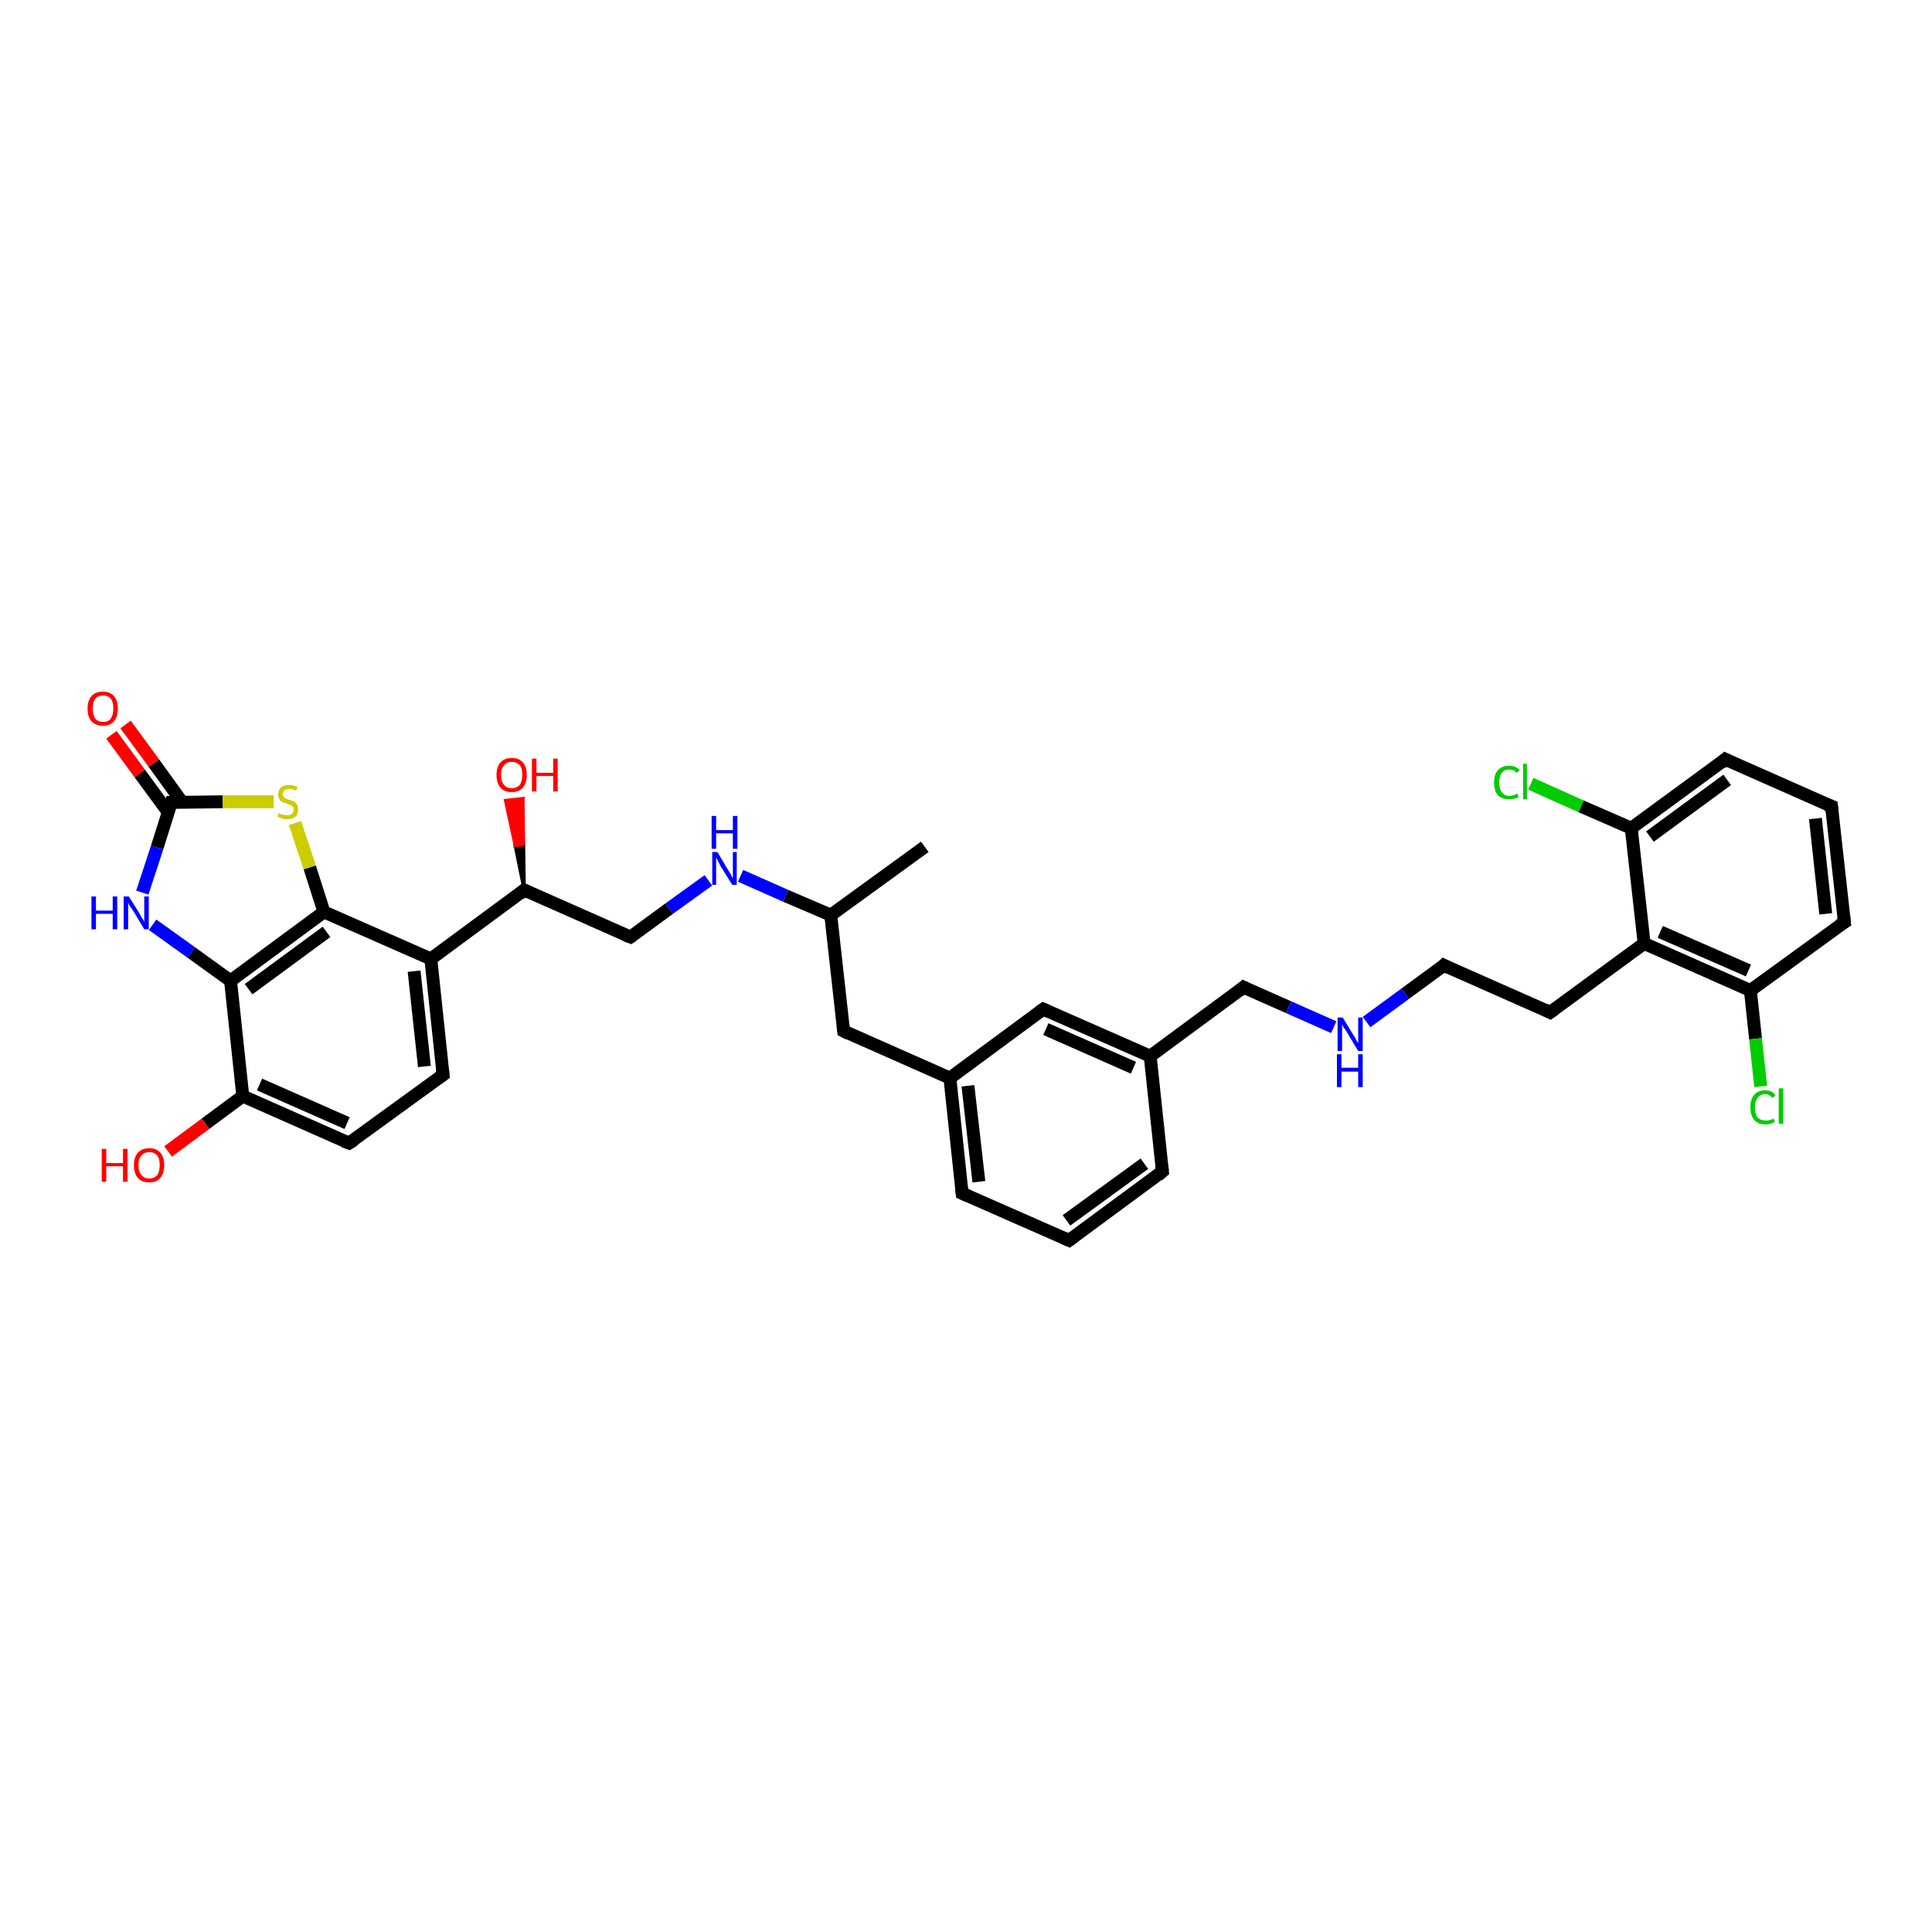 <?xml version='1.0' encoding='iso-8859-1'?>
<svg version='1.1' baseProfile='full'
              xmlns='http://www.w3.org/2000/svg'
                      xmlns:rdkit='http://www.rdkit.org/xml'
                      xmlns:xlink='http://www.w3.org/1999/xlink'
                  xml:space='preserve'
width='300px' height='300px' viewBox='0 0 300 300'>
<!-- END OF HEADER -->
<rect style='opacity:1.0;fill:#FFFFFF;stroke:none' width='300.0' height='300.0' x='0.0' y='0.0'> </rect>
<path class='bond-0 atom-0 atom-1' d='M 143.6,131.5 L 129.0,142.1' style='fill:none;fill-rule:evenodd;stroke:#000000;stroke-width:2.0px;stroke-linecap:butt;stroke-linejoin:miter;stroke-opacity:1' />
<path class='bond-1 atom-1 atom-2' d='M 129.0,142.1 L 131.0,160.1' style='fill:none;fill-rule:evenodd;stroke:#000000;stroke-width:2.0px;stroke-linecap:butt;stroke-linejoin:miter;stroke-opacity:1' />
<path class='bond-2 atom-2 atom-3' d='M 131.0,160.1 L 147.5,167.4' style='fill:none;fill-rule:evenodd;stroke:#000000;stroke-width:2.0px;stroke-linecap:butt;stroke-linejoin:miter;stroke-opacity:1' />
<path class='bond-3 atom-3 atom-4' d='M 147.5,167.4 L 149.4,185.3' style='fill:none;fill-rule:evenodd;stroke:#000000;stroke-width:2.0px;stroke-linecap:butt;stroke-linejoin:miter;stroke-opacity:1' />
<path class='bond-3 atom-3 atom-4' d='M 150.3,168.6 L 152.0,183.5' style='fill:none;fill-rule:evenodd;stroke:#000000;stroke-width:2.0px;stroke-linecap:butt;stroke-linejoin:miter;stroke-opacity:1' />
<path class='bond-4 atom-4 atom-5' d='M 149.4,185.3 L 166.0,192.6' style='fill:none;fill-rule:evenodd;stroke:#000000;stroke-width:2.0px;stroke-linecap:butt;stroke-linejoin:miter;stroke-opacity:1' />
<path class='bond-5 atom-5 atom-6' d='M 166.0,192.6 L 180.5,181.9' style='fill:none;fill-rule:evenodd;stroke:#000000;stroke-width:2.0px;stroke-linecap:butt;stroke-linejoin:miter;stroke-opacity:1' />
<path class='bond-5 atom-5 atom-6' d='M 165.6,189.5 L 177.7,180.7' style='fill:none;fill-rule:evenodd;stroke:#000000;stroke-width:2.0px;stroke-linecap:butt;stroke-linejoin:miter;stroke-opacity:1' />
<path class='bond-6 atom-6 atom-7' d='M 180.5,181.9 L 178.6,164.0' style='fill:none;fill-rule:evenodd;stroke:#000000;stroke-width:2.0px;stroke-linecap:butt;stroke-linejoin:miter;stroke-opacity:1' />
<path class='bond-7 atom-7 atom-8' d='M 178.6,164.0 L 193.1,153.3' style='fill:none;fill-rule:evenodd;stroke:#000000;stroke-width:2.0px;stroke-linecap:butt;stroke-linejoin:miter;stroke-opacity:1' />
<path class='bond-8 atom-8 atom-9' d='M 193.1,153.3 L 200.1,156.4' style='fill:none;fill-rule:evenodd;stroke:#000000;stroke-width:2.0px;stroke-linecap:butt;stroke-linejoin:miter;stroke-opacity:1' />
<path class='bond-8 atom-8 atom-9' d='M 200.1,156.4 L 207.1,159.5' style='fill:none;fill-rule:evenodd;stroke:#0000FF;stroke-width:2.0px;stroke-linecap:butt;stroke-linejoin:miter;stroke-opacity:1' />
<path class='bond-9 atom-9 atom-10' d='M 212.2,158.7 L 218.2,154.3' style='fill:none;fill-rule:evenodd;stroke:#0000FF;stroke-width:2.0px;stroke-linecap:butt;stroke-linejoin:miter;stroke-opacity:1' />
<path class='bond-9 atom-9 atom-10' d='M 218.2,154.3 L 224.2,149.9' style='fill:none;fill-rule:evenodd;stroke:#000000;stroke-width:2.0px;stroke-linecap:butt;stroke-linejoin:miter;stroke-opacity:1' />
<path class='bond-10 atom-10 atom-11' d='M 224.2,149.9 L 240.7,157.2' style='fill:none;fill-rule:evenodd;stroke:#000000;stroke-width:2.0px;stroke-linecap:butt;stroke-linejoin:miter;stroke-opacity:1' />
<path class='bond-11 atom-11 atom-12' d='M 240.7,157.2 L 255.3,146.5' style='fill:none;fill-rule:evenodd;stroke:#000000;stroke-width:2.0px;stroke-linecap:butt;stroke-linejoin:miter;stroke-opacity:1' />
<path class='bond-12 atom-12 atom-13' d='M 255.3,146.5 L 271.8,153.8' style='fill:none;fill-rule:evenodd;stroke:#000000;stroke-width:2.0px;stroke-linecap:butt;stroke-linejoin:miter;stroke-opacity:1' />
<path class='bond-12 atom-12 atom-13' d='M 257.8,144.7 L 271.5,150.7' style='fill:none;fill-rule:evenodd;stroke:#000000;stroke-width:2.0px;stroke-linecap:butt;stroke-linejoin:miter;stroke-opacity:1' />
<path class='bond-13 atom-13 atom-14' d='M 271.8,153.8 L 272.6,161.3' style='fill:none;fill-rule:evenodd;stroke:#000000;stroke-width:2.0px;stroke-linecap:butt;stroke-linejoin:miter;stroke-opacity:1' />
<path class='bond-13 atom-13 atom-14' d='M 272.6,161.3 L 273.4,168.7' style='fill:none;fill-rule:evenodd;stroke:#00CC00;stroke-width:2.0px;stroke-linecap:butt;stroke-linejoin:miter;stroke-opacity:1' />
<path class='bond-14 atom-13 atom-15' d='M 271.8,153.8 L 286.4,143.2' style='fill:none;fill-rule:evenodd;stroke:#000000;stroke-width:2.0px;stroke-linecap:butt;stroke-linejoin:miter;stroke-opacity:1' />
<path class='bond-15 atom-15 atom-16' d='M 286.4,143.2 L 284.4,125.2' style='fill:none;fill-rule:evenodd;stroke:#000000;stroke-width:2.0px;stroke-linecap:butt;stroke-linejoin:miter;stroke-opacity:1' />
<path class='bond-15 atom-15 atom-16' d='M 283.5,141.9 L 281.9,127.1' style='fill:none;fill-rule:evenodd;stroke:#000000;stroke-width:2.0px;stroke-linecap:butt;stroke-linejoin:miter;stroke-opacity:1' />
<path class='bond-16 atom-16 atom-17' d='M 284.4,125.2 L 267.9,117.9' style='fill:none;fill-rule:evenodd;stroke:#000000;stroke-width:2.0px;stroke-linecap:butt;stroke-linejoin:miter;stroke-opacity:1' />
<path class='bond-17 atom-17 atom-18' d='M 267.9,117.9 L 253.3,128.6' style='fill:none;fill-rule:evenodd;stroke:#000000;stroke-width:2.0px;stroke-linecap:butt;stroke-linejoin:miter;stroke-opacity:1' />
<path class='bond-17 atom-17 atom-18' d='M 268.2,121.1 L 256.2,129.9' style='fill:none;fill-rule:evenodd;stroke:#000000;stroke-width:2.0px;stroke-linecap:butt;stroke-linejoin:miter;stroke-opacity:1' />
<path class='bond-18 atom-18 atom-19' d='M 253.3,128.6 L 245.5,125.2' style='fill:none;fill-rule:evenodd;stroke:#000000;stroke-width:2.0px;stroke-linecap:butt;stroke-linejoin:miter;stroke-opacity:1' />
<path class='bond-18 atom-18 atom-19' d='M 245.5,125.2 L 237.7,121.7' style='fill:none;fill-rule:evenodd;stroke:#00CC00;stroke-width:2.0px;stroke-linecap:butt;stroke-linejoin:miter;stroke-opacity:1' />
<path class='bond-19 atom-7 atom-20' d='M 178.6,164.0 L 162.0,156.7' style='fill:none;fill-rule:evenodd;stroke:#000000;stroke-width:2.0px;stroke-linecap:butt;stroke-linejoin:miter;stroke-opacity:1' />
<path class='bond-19 atom-7 atom-20' d='M 176.0,165.8 L 162.4,159.8' style='fill:none;fill-rule:evenodd;stroke:#000000;stroke-width:2.0px;stroke-linecap:butt;stroke-linejoin:miter;stroke-opacity:1' />
<path class='bond-20 atom-1 atom-21' d='M 129.0,142.1 L 122.0,139.1' style='fill:none;fill-rule:evenodd;stroke:#000000;stroke-width:2.0px;stroke-linecap:butt;stroke-linejoin:miter;stroke-opacity:1' />
<path class='bond-20 atom-1 atom-21' d='M 122.0,139.1 L 115.0,136.0' style='fill:none;fill-rule:evenodd;stroke:#0000FF;stroke-width:2.0px;stroke-linecap:butt;stroke-linejoin:miter;stroke-opacity:1' />
<path class='bond-21 atom-21 atom-22' d='M 110.0,136.7 L 103.9,141.1' style='fill:none;fill-rule:evenodd;stroke:#0000FF;stroke-width:2.0px;stroke-linecap:butt;stroke-linejoin:miter;stroke-opacity:1' />
<path class='bond-21 atom-21 atom-22' d='M 103.9,141.1 L 97.9,145.5' style='fill:none;fill-rule:evenodd;stroke:#000000;stroke-width:2.0px;stroke-linecap:butt;stroke-linejoin:miter;stroke-opacity:1' />
<path class='bond-22 atom-22 atom-23' d='M 97.9,145.5 L 81.4,138.2' style='fill:none;fill-rule:evenodd;stroke:#000000;stroke-width:2.0px;stroke-linecap:butt;stroke-linejoin:miter;stroke-opacity:1' />
<path class='bond-23 atom-23 atom-24' d='M 81.4,138.2 L 80.0,131.3 L 81.3,131.1 Z' style='fill:#000000;fill-rule:evenodd;fill-opacity:1;stroke:#000000;stroke-width:0.5px;stroke-linecap:butt;stroke-linejoin:miter;stroke-opacity:1;' />
<path class='bond-23 atom-23 atom-24' d='M 80.0,131.3 L 81.2,124.0 L 78.5,124.3 Z' style='fill:#FF0000;fill-rule:evenodd;fill-opacity:1;stroke:#FF0000;stroke-width:0.5px;stroke-linecap:butt;stroke-linejoin:miter;stroke-opacity:1;' />
<path class='bond-23 atom-23 atom-24' d='M 80.0,131.3 L 81.3,131.1 L 81.2,124.0 Z' style='fill:#FF0000;fill-rule:evenodd;fill-opacity:1;stroke:#FF0000;stroke-width:0.5px;stroke-linecap:butt;stroke-linejoin:miter;stroke-opacity:1;' />
<path class='bond-24 atom-23 atom-25' d='M 81.4,138.2 L 66.9,148.9' style='fill:none;fill-rule:evenodd;stroke:#000000;stroke-width:2.0px;stroke-linecap:butt;stroke-linejoin:miter;stroke-opacity:1' />
<path class='bond-25 atom-25 atom-26' d='M 66.9,148.9 L 68.8,166.9' style='fill:none;fill-rule:evenodd;stroke:#000000;stroke-width:2.0px;stroke-linecap:butt;stroke-linejoin:miter;stroke-opacity:1' />
<path class='bond-25 atom-25 atom-26' d='M 64.3,150.8 L 65.9,165.6' style='fill:none;fill-rule:evenodd;stroke:#000000;stroke-width:2.0px;stroke-linecap:butt;stroke-linejoin:miter;stroke-opacity:1' />
<path class='bond-26 atom-26 atom-27' d='M 68.8,166.9 L 54.2,177.5' style='fill:none;fill-rule:evenodd;stroke:#000000;stroke-width:2.0px;stroke-linecap:butt;stroke-linejoin:miter;stroke-opacity:1' />
<path class='bond-27 atom-27 atom-28' d='M 54.2,177.5 L 37.7,170.2' style='fill:none;fill-rule:evenodd;stroke:#000000;stroke-width:2.0px;stroke-linecap:butt;stroke-linejoin:miter;stroke-opacity:1' />
<path class='bond-27 atom-27 atom-28' d='M 53.9,174.4 L 40.3,168.4' style='fill:none;fill-rule:evenodd;stroke:#000000;stroke-width:2.0px;stroke-linecap:butt;stroke-linejoin:miter;stroke-opacity:1' />
<path class='bond-28 atom-28 atom-29' d='M 37.7,170.2 L 31.9,174.5' style='fill:none;fill-rule:evenodd;stroke:#000000;stroke-width:2.0px;stroke-linecap:butt;stroke-linejoin:miter;stroke-opacity:1' />
<path class='bond-28 atom-28 atom-29' d='M 31.9,174.5 L 26.1,178.8' style='fill:none;fill-rule:evenodd;stroke:#FF0000;stroke-width:2.0px;stroke-linecap:butt;stroke-linejoin:miter;stroke-opacity:1' />
<path class='bond-29 atom-28 atom-30' d='M 37.7,170.2 L 35.8,152.3' style='fill:none;fill-rule:evenodd;stroke:#000000;stroke-width:2.0px;stroke-linecap:butt;stroke-linejoin:miter;stroke-opacity:1' />
<path class='bond-30 atom-30 atom-31' d='M 35.8,152.3 L 29.7,147.9' style='fill:none;fill-rule:evenodd;stroke:#000000;stroke-width:2.0px;stroke-linecap:butt;stroke-linejoin:miter;stroke-opacity:1' />
<path class='bond-30 atom-30 atom-31' d='M 29.7,147.9 L 23.7,143.6' style='fill:none;fill-rule:evenodd;stroke:#0000FF;stroke-width:2.0px;stroke-linecap:butt;stroke-linejoin:miter;stroke-opacity:1' />
<path class='bond-31 atom-31 atom-32' d='M 22.1,138.6 L 24.4,131.6' style='fill:none;fill-rule:evenodd;stroke:#0000FF;stroke-width:2.0px;stroke-linecap:butt;stroke-linejoin:miter;stroke-opacity:1' />
<path class='bond-31 atom-31 atom-32' d='M 24.4,131.6 L 26.6,124.6' style='fill:none;fill-rule:evenodd;stroke:#000000;stroke-width:2.0px;stroke-linecap:butt;stroke-linejoin:miter;stroke-opacity:1' />
<path class='bond-32 atom-32 atom-33' d='M 28.3,124.6 L 23.9,118.5' style='fill:none;fill-rule:evenodd;stroke:#000000;stroke-width:2.0px;stroke-linecap:butt;stroke-linejoin:miter;stroke-opacity:1' />
<path class='bond-32 atom-32 atom-33' d='M 23.9,118.5 L 19.5,112.5' style='fill:none;fill-rule:evenodd;stroke:#FF0000;stroke-width:2.0px;stroke-linecap:butt;stroke-linejoin:miter;stroke-opacity:1' />
<path class='bond-32 atom-32 atom-33' d='M 26.1,126.1 L 21.7,120.1' style='fill:none;fill-rule:evenodd;stroke:#000000;stroke-width:2.0px;stroke-linecap:butt;stroke-linejoin:miter;stroke-opacity:1' />
<path class='bond-32 atom-32 atom-33' d='M 21.7,120.1 L 17.3,114.1' style='fill:none;fill-rule:evenodd;stroke:#FF0000;stroke-width:2.0px;stroke-linecap:butt;stroke-linejoin:miter;stroke-opacity:1' />
<path class='bond-33 atom-32 atom-34' d='M 26.6,124.6 L 34.6,124.5' style='fill:none;fill-rule:evenodd;stroke:#000000;stroke-width:2.0px;stroke-linecap:butt;stroke-linejoin:miter;stroke-opacity:1' />
<path class='bond-33 atom-32 atom-34' d='M 34.6,124.5 L 42.5,124.5' style='fill:none;fill-rule:evenodd;stroke:#CCCC00;stroke-width:2.0px;stroke-linecap:butt;stroke-linejoin:miter;stroke-opacity:1' />
<path class='bond-34 atom-34 atom-35' d='M 45.8,127.8 L 48.1,134.7' style='fill:none;fill-rule:evenodd;stroke:#CCCC00;stroke-width:2.0px;stroke-linecap:butt;stroke-linejoin:miter;stroke-opacity:1' />
<path class='bond-34 atom-34 atom-35' d='M 48.1,134.7 L 50.3,141.6' style='fill:none;fill-rule:evenodd;stroke:#000000;stroke-width:2.0px;stroke-linecap:butt;stroke-linejoin:miter;stroke-opacity:1' />
<path class='bond-35 atom-20 atom-3' d='M 162.0,156.7 L 147.5,167.4' style='fill:none;fill-rule:evenodd;stroke:#000000;stroke-width:2.0px;stroke-linecap:butt;stroke-linejoin:miter;stroke-opacity:1' />
<path class='bond-36 atom-35 atom-25' d='M 50.3,141.6 L 66.9,148.9' style='fill:none;fill-rule:evenodd;stroke:#000000;stroke-width:2.0px;stroke-linecap:butt;stroke-linejoin:miter;stroke-opacity:1' />
<path class='bond-37 atom-18 atom-12' d='M 253.3,128.6 L 255.3,146.5' style='fill:none;fill-rule:evenodd;stroke:#000000;stroke-width:2.0px;stroke-linecap:butt;stroke-linejoin:miter;stroke-opacity:1' />
<path class='bond-38 atom-35 atom-30' d='M 50.3,141.6 L 35.8,152.3' style='fill:none;fill-rule:evenodd;stroke:#000000;stroke-width:2.0px;stroke-linecap:butt;stroke-linejoin:miter;stroke-opacity:1' />
<path class='bond-38 atom-35 atom-30' d='M 50.7,144.7 L 38.6,153.6' style='fill:none;fill-rule:evenodd;stroke:#000000;stroke-width:2.0px;stroke-linecap:butt;stroke-linejoin:miter;stroke-opacity:1' />
<path d='M 130.9,159.2 L 131.0,160.1 L 131.8,160.5' style='fill:none;stroke:#000000;stroke-width:2.0px;stroke-linecap:butt;stroke-linejoin:miter;stroke-opacity:1;' />
<path d='M 149.3,184.4 L 149.4,185.3 L 150.3,185.7' style='fill:none;stroke:#000000;stroke-width:2.0px;stroke-linecap:butt;stroke-linejoin:miter;stroke-opacity:1;' />
<path d='M 165.1,192.2 L 166.0,192.6 L 166.7,192.1' style='fill:none;stroke:#000000;stroke-width:2.0px;stroke-linecap:butt;stroke-linejoin:miter;stroke-opacity:1;' />
<path d='M 179.8,182.5 L 180.5,181.9 L 180.4,181.0' style='fill:none;stroke:#000000;stroke-width:2.0px;stroke-linecap:butt;stroke-linejoin:miter;stroke-opacity:1;' />
<path d='M 192.4,153.9 L 193.1,153.3 L 193.5,153.5' style='fill:none;stroke:#000000;stroke-width:2.0px;stroke-linecap:butt;stroke-linejoin:miter;stroke-opacity:1;' />
<path d='M 223.9,150.2 L 224.2,149.9 L 225.0,150.3' style='fill:none;stroke:#000000;stroke-width:2.0px;stroke-linecap:butt;stroke-linejoin:miter;stroke-opacity:1;' />
<path d='M 239.9,156.8 L 240.7,157.2 L 241.4,156.7' style='fill:none;stroke:#000000;stroke-width:2.0px;stroke-linecap:butt;stroke-linejoin:miter;stroke-opacity:1;' />
<path d='M 285.6,143.7 L 286.4,143.2 L 286.3,142.3' style='fill:none;stroke:#000000;stroke-width:2.0px;stroke-linecap:butt;stroke-linejoin:miter;stroke-opacity:1;' />
<path d='M 284.5,126.1 L 284.4,125.2 L 283.6,124.9' style='fill:none;stroke:#000000;stroke-width:2.0px;stroke-linecap:butt;stroke-linejoin:miter;stroke-opacity:1;' />
<path d='M 268.7,118.3 L 267.9,117.9 L 267.2,118.5' style='fill:none;stroke:#000000;stroke-width:2.0px;stroke-linecap:butt;stroke-linejoin:miter;stroke-opacity:1;' />
<path d='M 162.9,157.1 L 162.0,156.7 L 161.3,157.2' style='fill:none;stroke:#000000;stroke-width:2.0px;stroke-linecap:butt;stroke-linejoin:miter;stroke-opacity:1;' />
<path d='M 98.2,145.3 L 97.9,145.5 L 97.1,145.2' style='fill:none;stroke:#000000;stroke-width:2.0px;stroke-linecap:butt;stroke-linejoin:miter;stroke-opacity:1;' />
<path d='M 82.2,138.6 L 81.4,138.2 L 80.7,138.8' style='fill:none;stroke:#000000;stroke-width:2.0px;stroke-linecap:butt;stroke-linejoin:miter;stroke-opacity:1;' />
<path d='M 68.7,166.0 L 68.8,166.9 L 68.1,167.4' style='fill:none;stroke:#000000;stroke-width:2.0px;stroke-linecap:butt;stroke-linejoin:miter;stroke-opacity:1;' />
<path d='M 55.0,177.0 L 54.2,177.5 L 53.4,177.2' style='fill:none;stroke:#000000;stroke-width:2.0px;stroke-linecap:butt;stroke-linejoin:miter;stroke-opacity:1;' />
<path d='M 26.5,124.9 L 26.6,124.6 L 27.0,124.6' style='fill:none;stroke:#000000;stroke-width:2.0px;stroke-linecap:butt;stroke-linejoin:miter;stroke-opacity:1;' />
<path class='atom-9' d='M 208.5 158.0
L 210.2 160.8
Q 210.4 161.0, 210.6 161.5
Q 210.9 162.0, 210.9 162.0
L 210.9 158.0
L 211.6 158.0
L 211.6 163.2
L 210.9 163.2
L 209.1 160.2
Q 208.9 159.8, 208.6 159.5
Q 208.4 159.1, 208.4 158.9
L 208.4 163.2
L 207.7 163.2
L 207.7 158.0
L 208.5 158.0
' fill='#0000FF'/>
<path class='atom-9' d='M 207.6 163.7
L 208.3 163.7
L 208.3 165.8
L 210.9 165.8
L 210.9 163.7
L 211.6 163.7
L 211.6 168.8
L 210.9 168.8
L 210.9 166.4
L 208.3 166.4
L 208.3 168.8
L 207.6 168.8
L 207.6 163.7
' fill='#0000FF'/>
<path class='atom-14' d='M 271.8 171.9
Q 271.8 170.7, 272.4 170.0
Q 273.0 169.3, 274.1 169.3
Q 275.2 169.3, 275.7 170.1
L 275.2 170.5
Q 274.8 169.9, 274.1 169.9
Q 273.3 169.9, 272.9 170.5
Q 272.5 171.0, 272.5 171.9
Q 272.5 173.0, 272.9 173.5
Q 273.4 174.0, 274.2 174.0
Q 274.8 174.0, 275.4 173.7
L 275.6 174.2
Q 275.3 174.4, 274.9 174.5
Q 274.5 174.6, 274.1 174.6
Q 273.0 174.6, 272.4 173.9
Q 271.8 173.2, 271.8 171.9
' fill='#00CC00'/>
<path class='atom-14' d='M 276.2 169.0
L 276.9 169.0
L 276.9 174.5
L 276.2 174.5
L 276.2 169.0
' fill='#00CC00'/>
<path class='atom-19' d='M 232.0 121.5
Q 232.0 120.2, 232.6 119.6
Q 233.2 118.9, 234.3 118.9
Q 235.4 118.9, 236.0 119.6
L 235.5 120.0
Q 235.1 119.5, 234.3 119.5
Q 233.6 119.5, 233.2 120.0
Q 232.8 120.5, 232.8 121.5
Q 232.8 122.5, 233.2 123.0
Q 233.6 123.6, 234.4 123.6
Q 235.0 123.6, 235.6 123.2
L 235.8 123.8
Q 235.6 123.9, 235.2 124.0
Q 234.8 124.1, 234.3 124.1
Q 233.2 124.1, 232.6 123.5
Q 232.0 122.8, 232.0 121.5
' fill='#00CC00'/>
<path class='atom-19' d='M 236.5 118.6
L 237.1 118.6
L 237.1 124.1
L 236.5 124.1
L 236.5 118.6
' fill='#00CC00'/>
<path class='atom-21' d='M 111.4 132.3
L 113.0 135.0
Q 113.2 135.3, 113.5 135.8
Q 113.7 136.3, 113.8 136.3
L 113.8 132.3
L 114.4 132.3
L 114.4 137.4
L 113.7 137.4
L 111.9 134.5
Q 111.7 134.1, 111.5 133.7
Q 111.3 133.3, 111.2 133.2
L 111.2 137.4
L 110.6 137.4
L 110.6 132.3
L 111.4 132.3
' fill='#0000FF'/>
<path class='atom-21' d='M 110.5 126.7
L 111.2 126.7
L 111.2 128.9
L 113.8 128.9
L 113.8 126.7
L 114.5 126.7
L 114.5 131.8
L 113.8 131.8
L 113.8 129.4
L 111.2 129.4
L 111.2 131.8
L 110.5 131.8
L 110.5 126.7
' fill='#0000FF'/>
<path class='atom-24' d='M 77.1 120.3
Q 77.1 119.1, 77.7 118.4
Q 78.3 117.7, 79.5 117.7
Q 80.6 117.7, 81.2 118.4
Q 81.8 119.1, 81.8 120.3
Q 81.8 121.6, 81.2 122.3
Q 80.6 123.0, 79.5 123.0
Q 78.3 123.0, 77.7 122.3
Q 77.1 121.6, 77.1 120.3
M 79.5 122.4
Q 80.2 122.4, 80.7 121.9
Q 81.1 121.3, 81.1 120.3
Q 81.1 119.3, 80.7 118.8
Q 80.2 118.3, 79.5 118.3
Q 78.7 118.3, 78.3 118.8
Q 77.8 119.3, 77.8 120.3
Q 77.8 121.4, 78.3 121.9
Q 78.7 122.4, 79.5 122.4
' fill='#FF0000'/>
<path class='atom-24' d='M 82.6 117.8
L 83.3 117.8
L 83.3 120.0
L 85.9 120.0
L 85.9 117.8
L 86.6 117.8
L 86.6 122.9
L 85.9 122.9
L 85.9 120.5
L 83.3 120.5
L 83.3 122.9
L 82.6 122.9
L 82.6 117.8
' fill='#FF0000'/>
<path class='atom-29' d='M 15.8 178.4
L 16.5 178.4
L 16.5 180.6
L 19.1 180.6
L 19.1 178.4
L 19.8 178.4
L 19.8 183.5
L 19.1 183.5
L 19.1 181.1
L 16.5 181.1
L 16.5 183.5
L 15.8 183.5
L 15.8 178.4
' fill='#FF0000'/>
<path class='atom-29' d='M 20.8 180.9
Q 20.8 179.7, 21.4 179.0
Q 22.0 178.3, 23.2 178.3
Q 24.3 178.3, 24.9 179.0
Q 25.5 179.7, 25.5 180.9
Q 25.5 182.2, 24.9 182.9
Q 24.3 183.6, 23.2 183.6
Q 22.0 183.6, 21.4 182.9
Q 20.8 182.2, 20.8 180.9
M 23.2 183.0
Q 23.9 183.0, 24.4 182.5
Q 24.8 181.9, 24.8 180.9
Q 24.8 179.9, 24.4 179.4
Q 23.9 178.9, 23.2 178.9
Q 22.4 178.9, 22.0 179.4
Q 21.5 179.9, 21.5 180.9
Q 21.5 182.0, 22.0 182.5
Q 22.4 183.0, 23.2 183.0
' fill='#FF0000'/>
<path class='atom-31' d='M 14.2 139.2
L 14.9 139.2
L 14.9 141.4
L 17.5 141.4
L 17.5 139.2
L 18.2 139.2
L 18.2 144.3
L 17.5 144.3
L 17.5 141.9
L 14.9 141.9
L 14.9 144.3
L 14.2 144.3
L 14.2 139.2
' fill='#0000FF'/>
<path class='atom-31' d='M 20.0 139.2
L 21.7 141.9
Q 21.8 142.2, 22.1 142.6
Q 22.4 143.1, 22.4 143.2
L 22.4 139.2
L 23.1 139.2
L 23.1 144.3
L 22.4 144.3
L 20.6 141.3
Q 20.4 141.0, 20.1 140.6
Q 19.9 140.2, 19.9 140.1
L 19.9 144.3
L 19.2 144.3
L 19.2 139.2
L 20.0 139.2
' fill='#0000FF'/>
<path class='atom-33' d='M 13.6 110.0
Q 13.6 108.8, 14.2 108.1
Q 14.8 107.4, 16.0 107.4
Q 17.1 107.4, 17.7 108.1
Q 18.3 108.8, 18.3 110.0
Q 18.3 111.3, 17.7 112.0
Q 17.1 112.7, 16.0 112.7
Q 14.9 112.7, 14.2 112.0
Q 13.6 111.3, 13.6 110.0
M 16.0 112.1
Q 16.8 112.1, 17.2 111.6
Q 17.6 111.0, 17.6 110.0
Q 17.6 109.0, 17.2 108.5
Q 16.8 108.0, 16.0 108.0
Q 15.2 108.0, 14.8 108.5
Q 14.4 109.0, 14.4 110.0
Q 14.4 111.0, 14.8 111.6
Q 15.2 112.1, 16.0 112.1
' fill='#FF0000'/>
<path class='atom-34' d='M 43.3 126.2
Q 43.3 126.3, 43.5 126.4
Q 43.8 126.5, 44.0 126.5
Q 44.3 126.6, 44.6 126.6
Q 45.1 126.6, 45.3 126.4
Q 45.6 126.1, 45.6 125.7
Q 45.6 125.4, 45.5 125.3
Q 45.3 125.1, 45.1 125.0
Q 44.9 124.9, 44.5 124.8
Q 44.1 124.6, 43.8 124.5
Q 43.5 124.4, 43.4 124.1
Q 43.2 123.8, 43.2 123.4
Q 43.2 122.7, 43.6 122.3
Q 44.0 121.9, 44.9 121.9
Q 45.5 121.9, 46.2 122.2
L 46.0 122.8
Q 45.4 122.5, 44.9 122.5
Q 44.4 122.5, 44.2 122.7
Q 43.9 122.9, 43.9 123.3
Q 43.9 123.6, 44.0 123.7
Q 44.2 123.9, 44.4 124.0
Q 44.6 124.1, 44.9 124.2
Q 45.4 124.3, 45.7 124.5
Q 45.9 124.6, 46.1 124.9
Q 46.3 125.2, 46.3 125.7
Q 46.3 126.4, 45.9 126.8
Q 45.4 127.2, 44.6 127.2
Q 44.1 127.2, 43.8 127.1
Q 43.5 127.0, 43.1 126.8
L 43.3 126.2
' fill='#CCCC00'/>
</svg>
